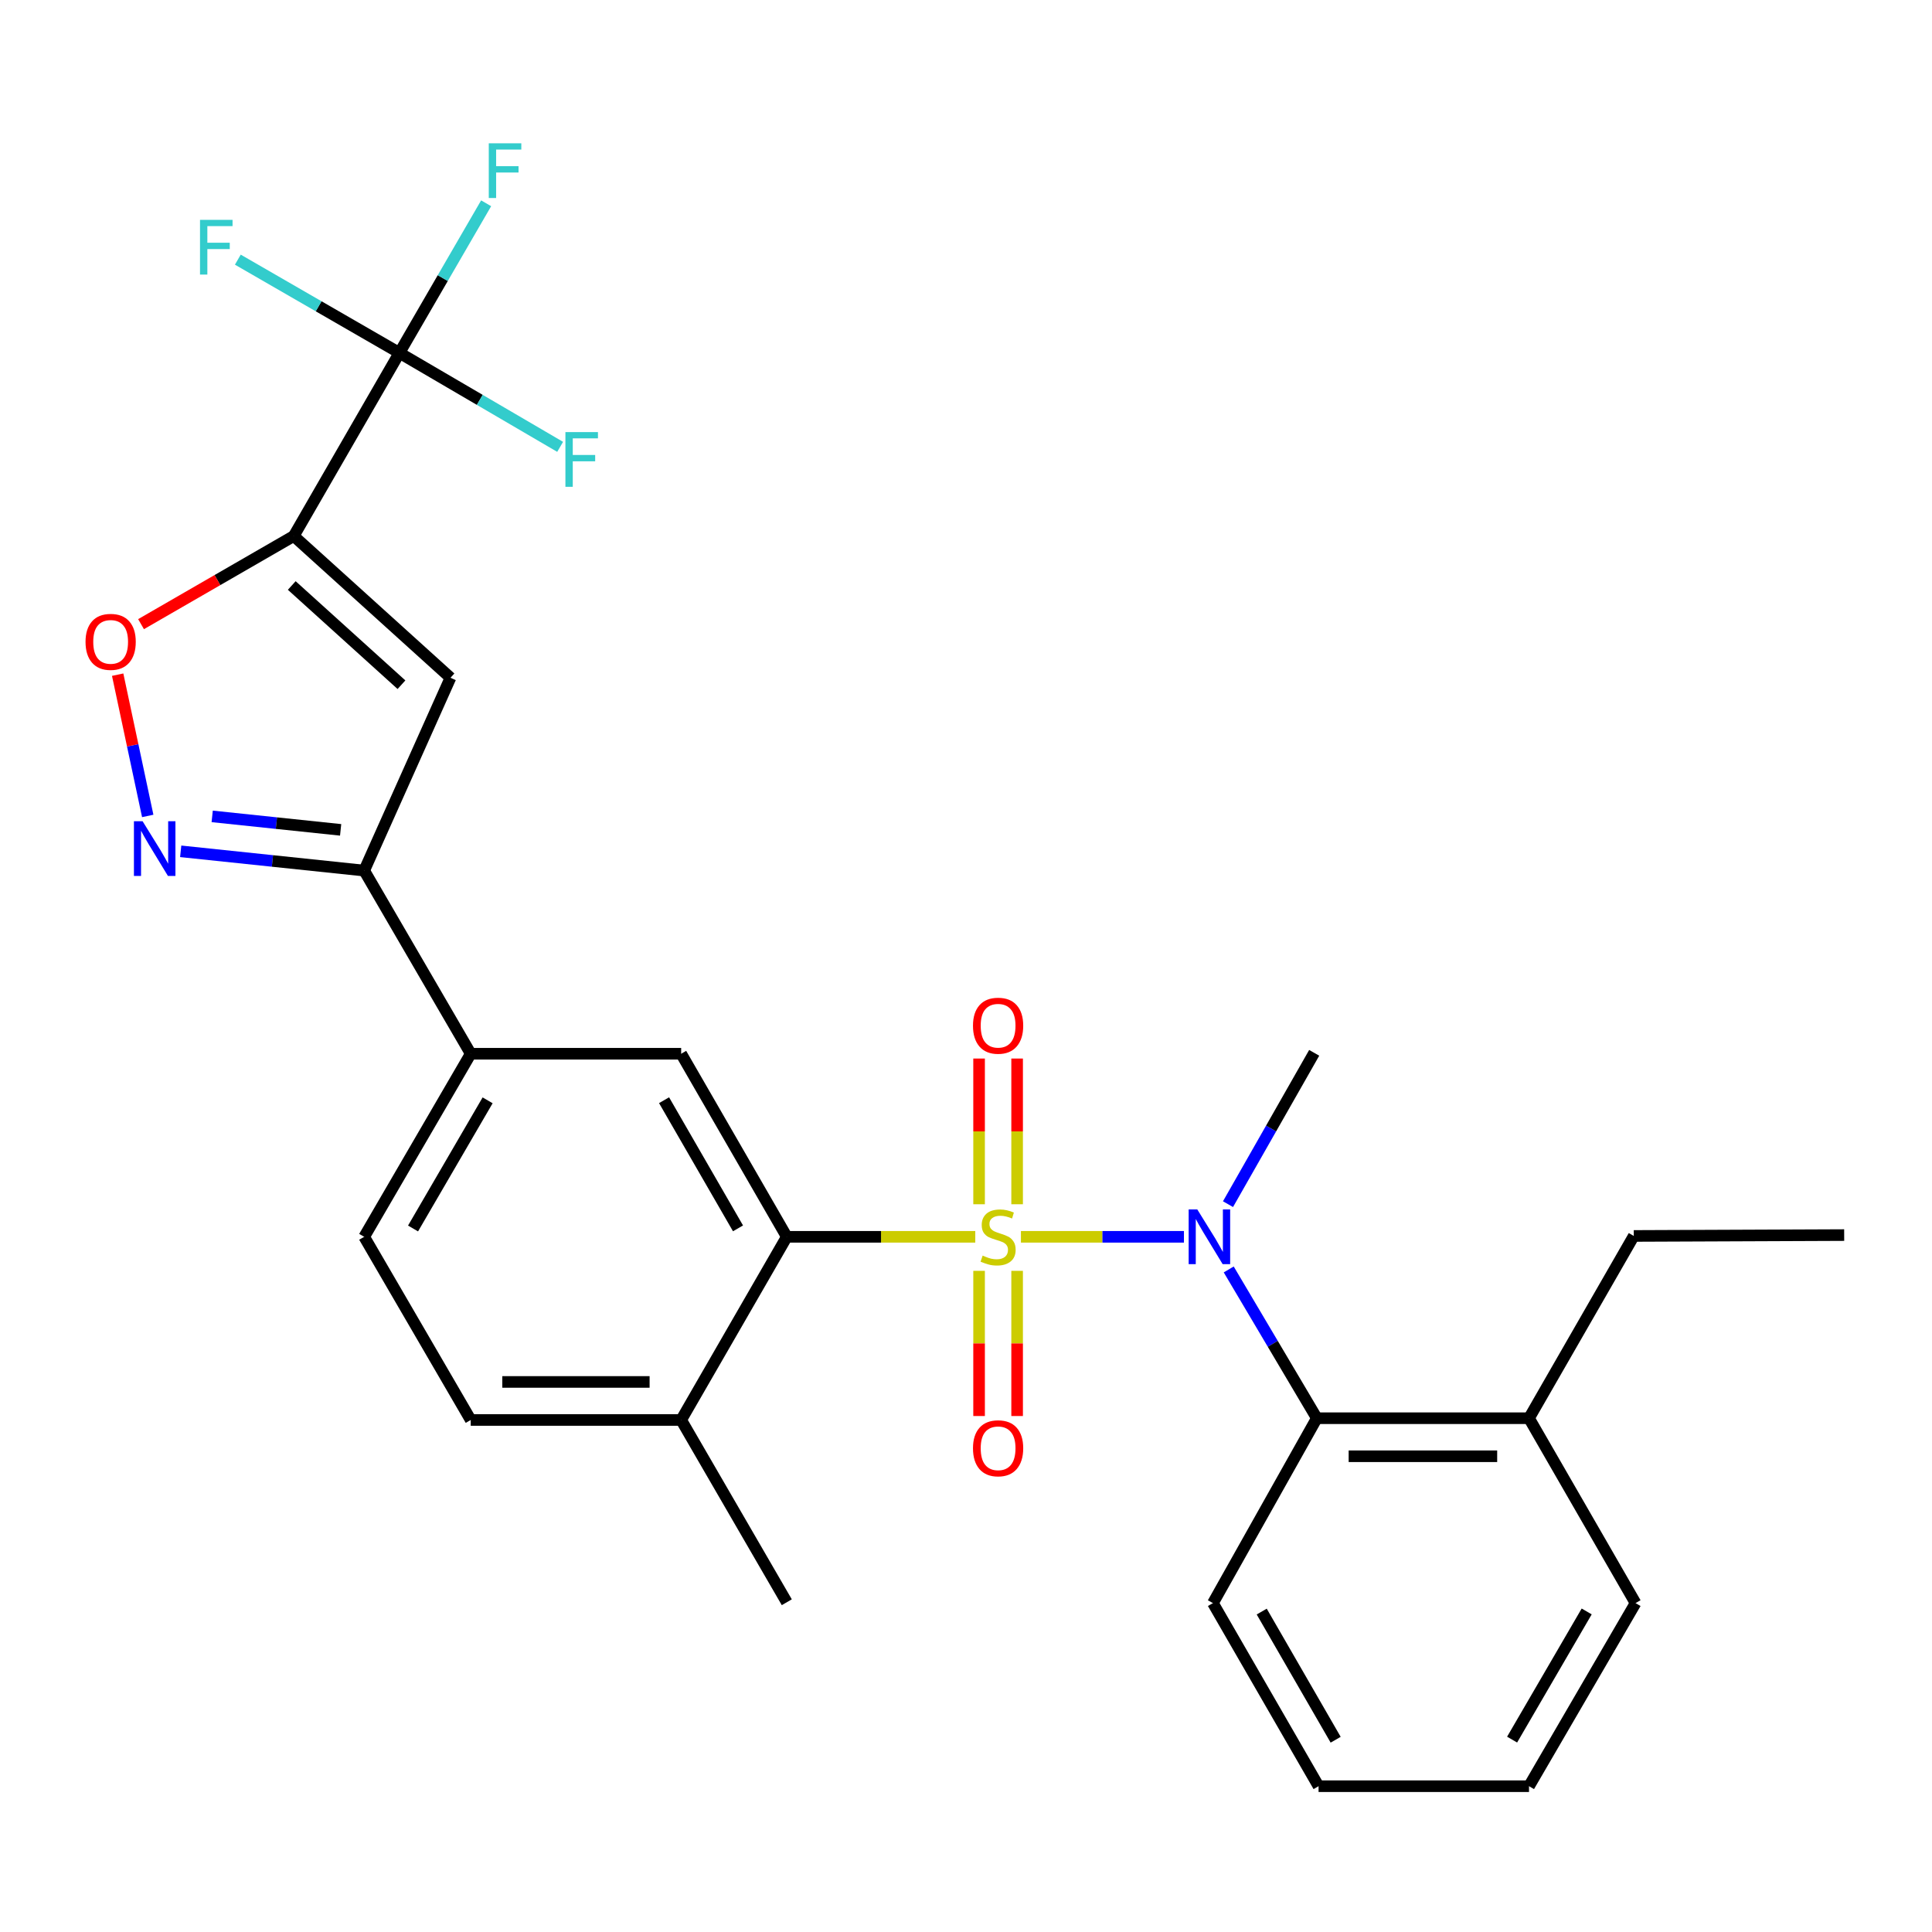 <?xml version='1.0' encoding='iso-8859-1'?>
<svg version='1.1' baseProfile='full'
              xmlns='http://www.w3.org/2000/svg'
                      xmlns:rdkit='http://www.rdkit.org/xml'
                      xmlns:xlink='http://www.w3.org/1999/xlink'
                  xml:space='preserve'
width='1000px' height='1000px' viewBox='0 0 1000 1000'>
<!-- END OF HEADER -->
<rect style='opacity:1.0;fill:#FFFFFF;stroke:none' width='1000' height='1000' x='0' y='0'> </rect>
<path class='bond-1' d='M 528.43,640.173 L 570.618,640.173' style='fill:none;fill-rule:evenodd;stroke:#CCCC00;stroke-width:6px;stroke-linecap:butt;stroke-linejoin:miter;stroke-opacity:1' />
<path class='bond-1' d='M 570.618,640.173 L 612.807,640.173' style='fill:none;fill-rule:evenodd;stroke:#0000FF;stroke-width:6px;stroke-linecap:butt;stroke-linejoin:miter;stroke-opacity:1' />
<path class='bond-2' d='M 504.801,640.173 L 456.023,640.173' style='fill:none;fill-rule:evenodd;stroke:#CCCC00;stroke-width:6px;stroke-linecap:butt;stroke-linejoin:miter;stroke-opacity:1' />
<path class='bond-2' d='M 456.023,640.173 L 407.245,640.173' style='fill:none;fill-rule:evenodd;stroke:#000000;stroke-width:6px;stroke-linecap:butt;stroke-linejoin:miter;stroke-opacity:1' />
<path class='bond-11' d='M 526.459,623.32 L 526.459,585.608' style='fill:none;fill-rule:evenodd;stroke:#CCCC00;stroke-width:6px;stroke-linecap:butt;stroke-linejoin:miter;stroke-opacity:1' />
<path class='bond-11' d='M 526.459,585.608 L 526.459,547.897' style='fill:none;fill-rule:evenodd;stroke:#FF0000;stroke-width:6px;stroke-linecap:butt;stroke-linejoin:miter;stroke-opacity:1' />
<path class='bond-11' d='M 506.772,623.32 L 506.772,585.608' style='fill:none;fill-rule:evenodd;stroke:#CCCC00;stroke-width:6px;stroke-linecap:butt;stroke-linejoin:miter;stroke-opacity:1' />
<path class='bond-11' d='M 506.772,585.608 L 506.772,547.897' style='fill:none;fill-rule:evenodd;stroke:#FF0000;stroke-width:6px;stroke-linecap:butt;stroke-linejoin:miter;stroke-opacity:1' />
<path class='bond-12' d='M 506.772,657.788 L 506.772,695.359' style='fill:none;fill-rule:evenodd;stroke:#CCCC00;stroke-width:6px;stroke-linecap:butt;stroke-linejoin:miter;stroke-opacity:1' />
<path class='bond-12' d='M 506.772,695.359 L 506.772,732.93' style='fill:none;fill-rule:evenodd;stroke:#FF0000;stroke-width:6px;stroke-linecap:butt;stroke-linejoin:miter;stroke-opacity:1' />
<path class='bond-12' d='M 526.459,657.788 L 526.459,695.359' style='fill:none;fill-rule:evenodd;stroke:#CCCC00;stroke-width:6px;stroke-linecap:butt;stroke-linejoin:miter;stroke-opacity:1' />
<path class='bond-12' d='M 526.459,695.359 L 526.459,732.93' style='fill:none;fill-rule:evenodd;stroke:#FF0000;stroke-width:6px;stroke-linecap:butt;stroke-linejoin:miter;stroke-opacity:1' />
<path class='bond-0' d='M 152.051,277.446 L 233.171,350.812' style='fill:none;fill-rule:evenodd;stroke:#000000;stroke-width:6px;stroke-linecap:butt;stroke-linejoin:miter;stroke-opacity:1' />
<path class='bond-0' d='M 151.014,303.052 L 207.798,354.408' style='fill:none;fill-rule:evenodd;stroke:#000000;stroke-width:6px;stroke-linecap:butt;stroke-linejoin:miter;stroke-opacity:1' />
<path class='bond-4' d='M 152.051,277.446 L 206.736,182.655' style='fill:none;fill-rule:evenodd;stroke:#000000;stroke-width:6px;stroke-linecap:butt;stroke-linejoin:miter;stroke-opacity:1' />
<path class='bond-30' d='M 152.051,277.446 L 112.529,300.254' style='fill:none;fill-rule:evenodd;stroke:#000000;stroke-width:6px;stroke-linecap:butt;stroke-linejoin:miter;stroke-opacity:1' />
<path class='bond-30' d='M 112.529,300.254 L 73.007,323.062' style='fill:none;fill-rule:evenodd;stroke:#FF0000;stroke-width:6px;stroke-linecap:butt;stroke-linejoin:miter;stroke-opacity:1' />
<path class='bond-9' d='M 635.987,657.061 L 658.788,695.565' style='fill:none;fill-rule:evenodd;stroke:#0000FF;stroke-width:6px;stroke-linecap:butt;stroke-linejoin:miter;stroke-opacity:1' />
<path class='bond-9' d='M 658.788,695.565 L 681.59,734.068' style='fill:none;fill-rule:evenodd;stroke:#000000;stroke-width:6px;stroke-linecap:butt;stroke-linejoin:miter;stroke-opacity:1' />
<path class='bond-20' d='M 635.611,623.274 L 657.917,584.109' style='fill:none;fill-rule:evenodd;stroke:#0000FF;stroke-width:6px;stroke-linecap:butt;stroke-linejoin:miter;stroke-opacity:1' />
<path class='bond-20' d='M 657.917,584.109 L 680.223,544.945' style='fill:none;fill-rule:evenodd;stroke:#000000;stroke-width:6px;stroke-linecap:butt;stroke-linejoin:miter;stroke-opacity:1' />
<path class='bond-8' d='M 407.245,640.173 L 352.571,545.415' style='fill:none;fill-rule:evenodd;stroke:#000000;stroke-width:6px;stroke-linecap:butt;stroke-linejoin:miter;stroke-opacity:1' />
<path class='bond-8' d='M 381.992,635.798 L 343.72,569.467' style='fill:none;fill-rule:evenodd;stroke:#000000;stroke-width:6px;stroke-linecap:butt;stroke-linejoin:miter;stroke-opacity:1' />
<path class='bond-13' d='M 407.245,640.173 L 352.571,734.976' style='fill:none;fill-rule:evenodd;stroke:#000000;stroke-width:6px;stroke-linecap:butt;stroke-linejoin:miter;stroke-opacity:1' />
<path class='bond-3' d='M 233.171,350.812 L 188.504,450.613' style='fill:none;fill-rule:evenodd;stroke:#000000;stroke-width:6px;stroke-linecap:butt;stroke-linejoin:miter;stroke-opacity:1' />
<path class='bond-16' d='M 206.736,182.655 L 164.919,158.526' style='fill:none;fill-rule:evenodd;stroke:#000000;stroke-width:6px;stroke-linecap:butt;stroke-linejoin:miter;stroke-opacity:1' />
<path class='bond-16' d='M 164.919,158.526 L 123.101,134.396' style='fill:none;fill-rule:evenodd;stroke:#33CCCC;stroke-width:6px;stroke-linecap:butt;stroke-linejoin:miter;stroke-opacity:1' />
<path class='bond-17' d='M 206.736,182.655 L 248.332,206.973' style='fill:none;fill-rule:evenodd;stroke:#000000;stroke-width:6px;stroke-linecap:butt;stroke-linejoin:miter;stroke-opacity:1' />
<path class='bond-17' d='M 248.332,206.973 L 289.927,231.291' style='fill:none;fill-rule:evenodd;stroke:#33CCCC;stroke-width:6px;stroke-linecap:butt;stroke-linejoin:miter;stroke-opacity:1' />
<path class='bond-18' d='M 206.736,182.655 L 229.18,143.937' style='fill:none;fill-rule:evenodd;stroke:#000000;stroke-width:6px;stroke-linecap:butt;stroke-linejoin:miter;stroke-opacity:1' />
<path class='bond-18' d='M 229.18,143.937 L 251.623,105.22' style='fill:none;fill-rule:evenodd;stroke:#33CCCC;stroke-width:6px;stroke-linecap:butt;stroke-linejoin:miter;stroke-opacity:1' />
<path class='bond-5' d='M 93.529,440.641 L 141.017,445.627' style='fill:none;fill-rule:evenodd;stroke:#0000FF;stroke-width:6px;stroke-linecap:butt;stroke-linejoin:miter;stroke-opacity:1' />
<path class='bond-5' d='M 141.017,445.627 L 188.504,450.613' style='fill:none;fill-rule:evenodd;stroke:#000000;stroke-width:6px;stroke-linecap:butt;stroke-linejoin:miter;stroke-opacity:1' />
<path class='bond-5' d='M 109.831,422.558 L 143.073,426.048' style='fill:none;fill-rule:evenodd;stroke:#0000FF;stroke-width:6px;stroke-linecap:butt;stroke-linejoin:miter;stroke-opacity:1' />
<path class='bond-5' d='M 143.073,426.048 L 176.314,429.538' style='fill:none;fill-rule:evenodd;stroke:#000000;stroke-width:6px;stroke-linecap:butt;stroke-linejoin:miter;stroke-opacity:1' />
<path class='bond-6' d='M 76.467,422.33 L 68.685,385.769' style='fill:none;fill-rule:evenodd;stroke:#0000FF;stroke-width:6px;stroke-linecap:butt;stroke-linejoin:miter;stroke-opacity:1' />
<path class='bond-6' d='M 68.685,385.769 L 60.903,349.208' style='fill:none;fill-rule:evenodd;stroke:#FF0000;stroke-width:6px;stroke-linecap:butt;stroke-linejoin:miter;stroke-opacity:1' />
<path class='bond-7' d='M 188.504,450.613 L 243.649,545.415' style='fill:none;fill-rule:evenodd;stroke:#000000;stroke-width:6px;stroke-linecap:butt;stroke-linejoin:miter;stroke-opacity:1' />
<path class='bond-10' d='M 352.571,545.415 L 243.649,545.415' style='fill:none;fill-rule:evenodd;stroke:#000000;stroke-width:6px;stroke-linecap:butt;stroke-linejoin:miter;stroke-opacity:1' />
<path class='bond-14' d='M 681.59,734.068 L 791.409,734.068' style='fill:none;fill-rule:evenodd;stroke:#000000;stroke-width:6px;stroke-linecap:butt;stroke-linejoin:miter;stroke-opacity:1' />
<path class='bond-14' d='M 698.063,753.755 L 774.936,753.755' style='fill:none;fill-rule:evenodd;stroke:#000000;stroke-width:6px;stroke-linecap:butt;stroke-linejoin:miter;stroke-opacity:1' />
<path class='bond-21' d='M 681.59,734.068 L 627.812,829.767' style='fill:none;fill-rule:evenodd;stroke:#000000;stroke-width:6px;stroke-linecap:butt;stroke-linejoin:miter;stroke-opacity:1' />
<path class='bond-28' d='M 243.649,545.415 L 188.504,640.173' style='fill:none;fill-rule:evenodd;stroke:#000000;stroke-width:6px;stroke-linecap:butt;stroke-linejoin:miter;stroke-opacity:1' />
<path class='bond-28' d='M 252.392,569.531 L 213.791,635.862' style='fill:none;fill-rule:evenodd;stroke:#000000;stroke-width:6px;stroke-linecap:butt;stroke-linejoin:miter;stroke-opacity:1' />
<path class='bond-19' d='M 352.571,734.976 L 243.649,734.976' style='fill:none;fill-rule:evenodd;stroke:#000000;stroke-width:6px;stroke-linecap:butt;stroke-linejoin:miter;stroke-opacity:1' />
<path class='bond-19' d='M 336.233,715.289 L 259.987,715.289' style='fill:none;fill-rule:evenodd;stroke:#000000;stroke-width:6px;stroke-linecap:butt;stroke-linejoin:miter;stroke-opacity:1' />
<path class='bond-23' d='M 352.571,734.976 L 407.245,829.319' style='fill:none;fill-rule:evenodd;stroke:#000000;stroke-width:6px;stroke-linecap:butt;stroke-linejoin:miter;stroke-opacity:1' />
<path class='bond-22' d='M 791.409,734.068 L 845.645,639.725' style='fill:none;fill-rule:evenodd;stroke:#000000;stroke-width:6px;stroke-linecap:butt;stroke-linejoin:miter;stroke-opacity:1' />
<path class='bond-24' d='M 791.409,734.068 L 846.553,829.767' style='fill:none;fill-rule:evenodd;stroke:#000000;stroke-width:6px;stroke-linecap:butt;stroke-linejoin:miter;stroke-opacity:1' />
<path class='bond-15' d='M 188.504,640.173 L 243.649,734.976' style='fill:none;fill-rule:evenodd;stroke:#000000;stroke-width:6px;stroke-linecap:butt;stroke-linejoin:miter;stroke-opacity:1' />
<path class='bond-26' d='M 627.812,829.767 L 682.487,924.536' style='fill:none;fill-rule:evenodd;stroke:#000000;stroke-width:6px;stroke-linecap:butt;stroke-linejoin:miter;stroke-opacity:1' />
<path class='bond-26' d='M 653.066,834.145 L 691.338,900.483' style='fill:none;fill-rule:evenodd;stroke:#000000;stroke-width:6px;stroke-linecap:butt;stroke-linejoin:miter;stroke-opacity:1' />
<path class='bond-25' d='M 845.645,639.725 L 954.545,639.277' style='fill:none;fill-rule:evenodd;stroke:#000000;stroke-width:6px;stroke-linecap:butt;stroke-linejoin:miter;stroke-opacity:1' />
<path class='bond-29' d='M 846.553,829.767 L 791.409,924.536' style='fill:none;fill-rule:evenodd;stroke:#000000;stroke-width:6px;stroke-linecap:butt;stroke-linejoin:miter;stroke-opacity:1' />
<path class='bond-29' d='M 821.266,834.081 L 782.665,900.42' style='fill:none;fill-rule:evenodd;stroke:#000000;stroke-width:6px;stroke-linecap:butt;stroke-linejoin:miter;stroke-opacity:1' />
<path class='bond-27' d='M 682.487,924.536 L 791.409,924.536' style='fill:none;fill-rule:evenodd;stroke:#000000;stroke-width:6px;stroke-linecap:butt;stroke-linejoin:miter;stroke-opacity:1' />
<path  class='atom-0' d='M 508.615 649.893
Q 508.935 650.013, 510.255 650.573
Q 511.575 651.133, 513.015 651.493
Q 514.495 651.813, 515.935 651.813
Q 518.615 651.813, 520.175 650.533
Q 521.735 649.213, 521.735 646.933
Q 521.735 645.373, 520.935 644.413
Q 520.175 643.453, 518.975 642.933
Q 517.775 642.413, 515.775 641.813
Q 513.255 641.053, 511.735 640.333
Q 510.255 639.613, 509.175 638.093
Q 508.135 636.573, 508.135 634.013
Q 508.135 630.453, 510.535 628.253
Q 512.975 626.053, 517.775 626.053
Q 521.055 626.053, 524.775 627.613
L 523.855 630.693
Q 520.455 629.293, 517.895 629.293
Q 515.135 629.293, 513.615 630.453
Q 512.095 631.573, 512.135 633.533
Q 512.135 635.053, 512.895 635.973
Q 513.695 636.893, 514.815 637.413
Q 515.975 637.933, 517.895 638.533
Q 520.455 639.333, 521.975 640.133
Q 523.495 640.933, 524.575 642.573
Q 525.695 644.173, 525.695 646.933
Q 525.695 650.853, 523.055 652.973
Q 520.455 655.053, 516.095 655.053
Q 513.575 655.053, 511.655 654.493
Q 509.775 653.973, 507.535 653.053
L 508.615 649.893
' fill='#CCCC00'/>
<path  class='atom-2' d='M 619.726 626.013
L 629.006 641.013
Q 629.926 642.493, 631.406 645.173
Q 632.886 647.853, 632.966 648.013
L 632.966 626.013
L 636.726 626.013
L 636.726 654.333
L 632.846 654.333
L 622.886 637.933
Q 621.726 636.013, 620.486 633.813
Q 619.286 631.613, 618.926 630.933
L 618.926 654.333
L 615.246 654.333
L 615.246 626.013
L 619.726 626.013
' fill='#0000FF'/>
<path  class='atom-6' d='M 73.803 425.067
L 83.084 440.067
Q 84.004 441.547, 85.484 444.227
Q 86.963 446.907, 87.043 447.067
L 87.043 425.067
L 90.803 425.067
L 90.803 453.387
L 86.924 453.387
L 76.963 436.987
Q 75.803 435.067, 74.564 432.867
Q 73.364 430.667, 73.004 429.987
L 73.004 453.387
L 69.323 453.387
L 69.323 425.067
L 73.803 425.067
' fill='#0000FF'/>
<path  class='atom-7' d='M 44.271 332.223
Q 44.271 325.423, 47.631 321.623
Q 50.991 317.823, 57.271 317.823
Q 63.551 317.823, 66.911 321.623
Q 70.271 325.423, 70.271 332.223
Q 70.271 339.103, 66.871 343.023
Q 63.471 346.903, 57.271 346.903
Q 51.031 346.903, 47.631 343.023
Q 44.271 339.143, 44.271 332.223
M 57.271 343.703
Q 61.591 343.703, 63.911 340.823
Q 66.271 337.903, 66.271 332.223
Q 66.271 326.663, 63.911 323.863
Q 61.591 321.023, 57.271 321.023
Q 52.951 321.023, 50.591 323.823
Q 48.271 326.623, 48.271 332.223
Q 48.271 337.943, 50.591 340.823
Q 52.951 343.703, 57.271 343.703
' fill='#FF0000'/>
<path  class='atom-12' d='M 503.615 530.905
Q 503.615 524.105, 506.975 520.305
Q 510.335 516.505, 516.615 516.505
Q 522.895 516.505, 526.255 520.305
Q 529.615 524.105, 529.615 530.905
Q 529.615 537.785, 526.215 541.705
Q 522.815 545.585, 516.615 545.585
Q 510.375 545.585, 506.975 541.705
Q 503.615 537.825, 503.615 530.905
M 516.615 542.385
Q 520.935 542.385, 523.255 539.505
Q 525.615 536.585, 525.615 530.905
Q 525.615 525.345, 523.255 522.545
Q 520.935 519.705, 516.615 519.705
Q 512.295 519.705, 509.935 522.505
Q 507.615 525.305, 507.615 530.905
Q 507.615 536.625, 509.935 539.505
Q 512.295 542.385, 516.615 542.385
' fill='#FF0000'/>
<path  class='atom-13' d='M 503.615 749.624
Q 503.615 742.824, 506.975 739.024
Q 510.335 735.224, 516.615 735.224
Q 522.895 735.224, 526.255 739.024
Q 529.615 742.824, 529.615 749.624
Q 529.615 756.504, 526.215 760.424
Q 522.815 764.304, 516.615 764.304
Q 510.375 764.304, 506.975 760.424
Q 503.615 756.544, 503.615 749.624
M 516.615 761.104
Q 520.935 761.104, 523.255 758.224
Q 525.615 755.304, 525.615 749.624
Q 525.615 744.064, 523.255 741.264
Q 520.935 738.424, 516.615 738.424
Q 512.295 738.424, 509.935 741.224
Q 507.615 744.024, 507.615 749.624
Q 507.615 755.344, 509.935 758.224
Q 512.295 761.104, 516.615 761.104
' fill='#FF0000'/>
<path  class='atom-17' d='M 103.525 113.799
L 120.365 113.799
L 120.365 117.039
L 107.325 117.039
L 107.325 125.639
L 118.925 125.639
L 118.925 128.919
L 107.325 128.919
L 107.325 142.119
L 103.525 142.119
L 103.525 113.799
' fill='#33CCCC'/>
<path  class='atom-18' d='M 292.659 223.651
L 309.499 223.651
L 309.499 226.891
L 296.459 226.891
L 296.459 235.491
L 308.059 235.491
L 308.059 238.771
L 296.459 238.771
L 296.459 251.971
L 292.659 251.971
L 292.659 223.651
' fill='#33CCCC'/>
<path  class='atom-19' d='M 252.991 74.174
L 269.831 74.174
L 269.831 77.414
L 256.791 77.414
L 256.791 86.014
L 268.391 86.014
L 268.391 89.294
L 256.791 89.294
L 256.791 102.494
L 252.991 102.494
L 252.991 74.174
' fill='#33CCCC'/>
</svg>
